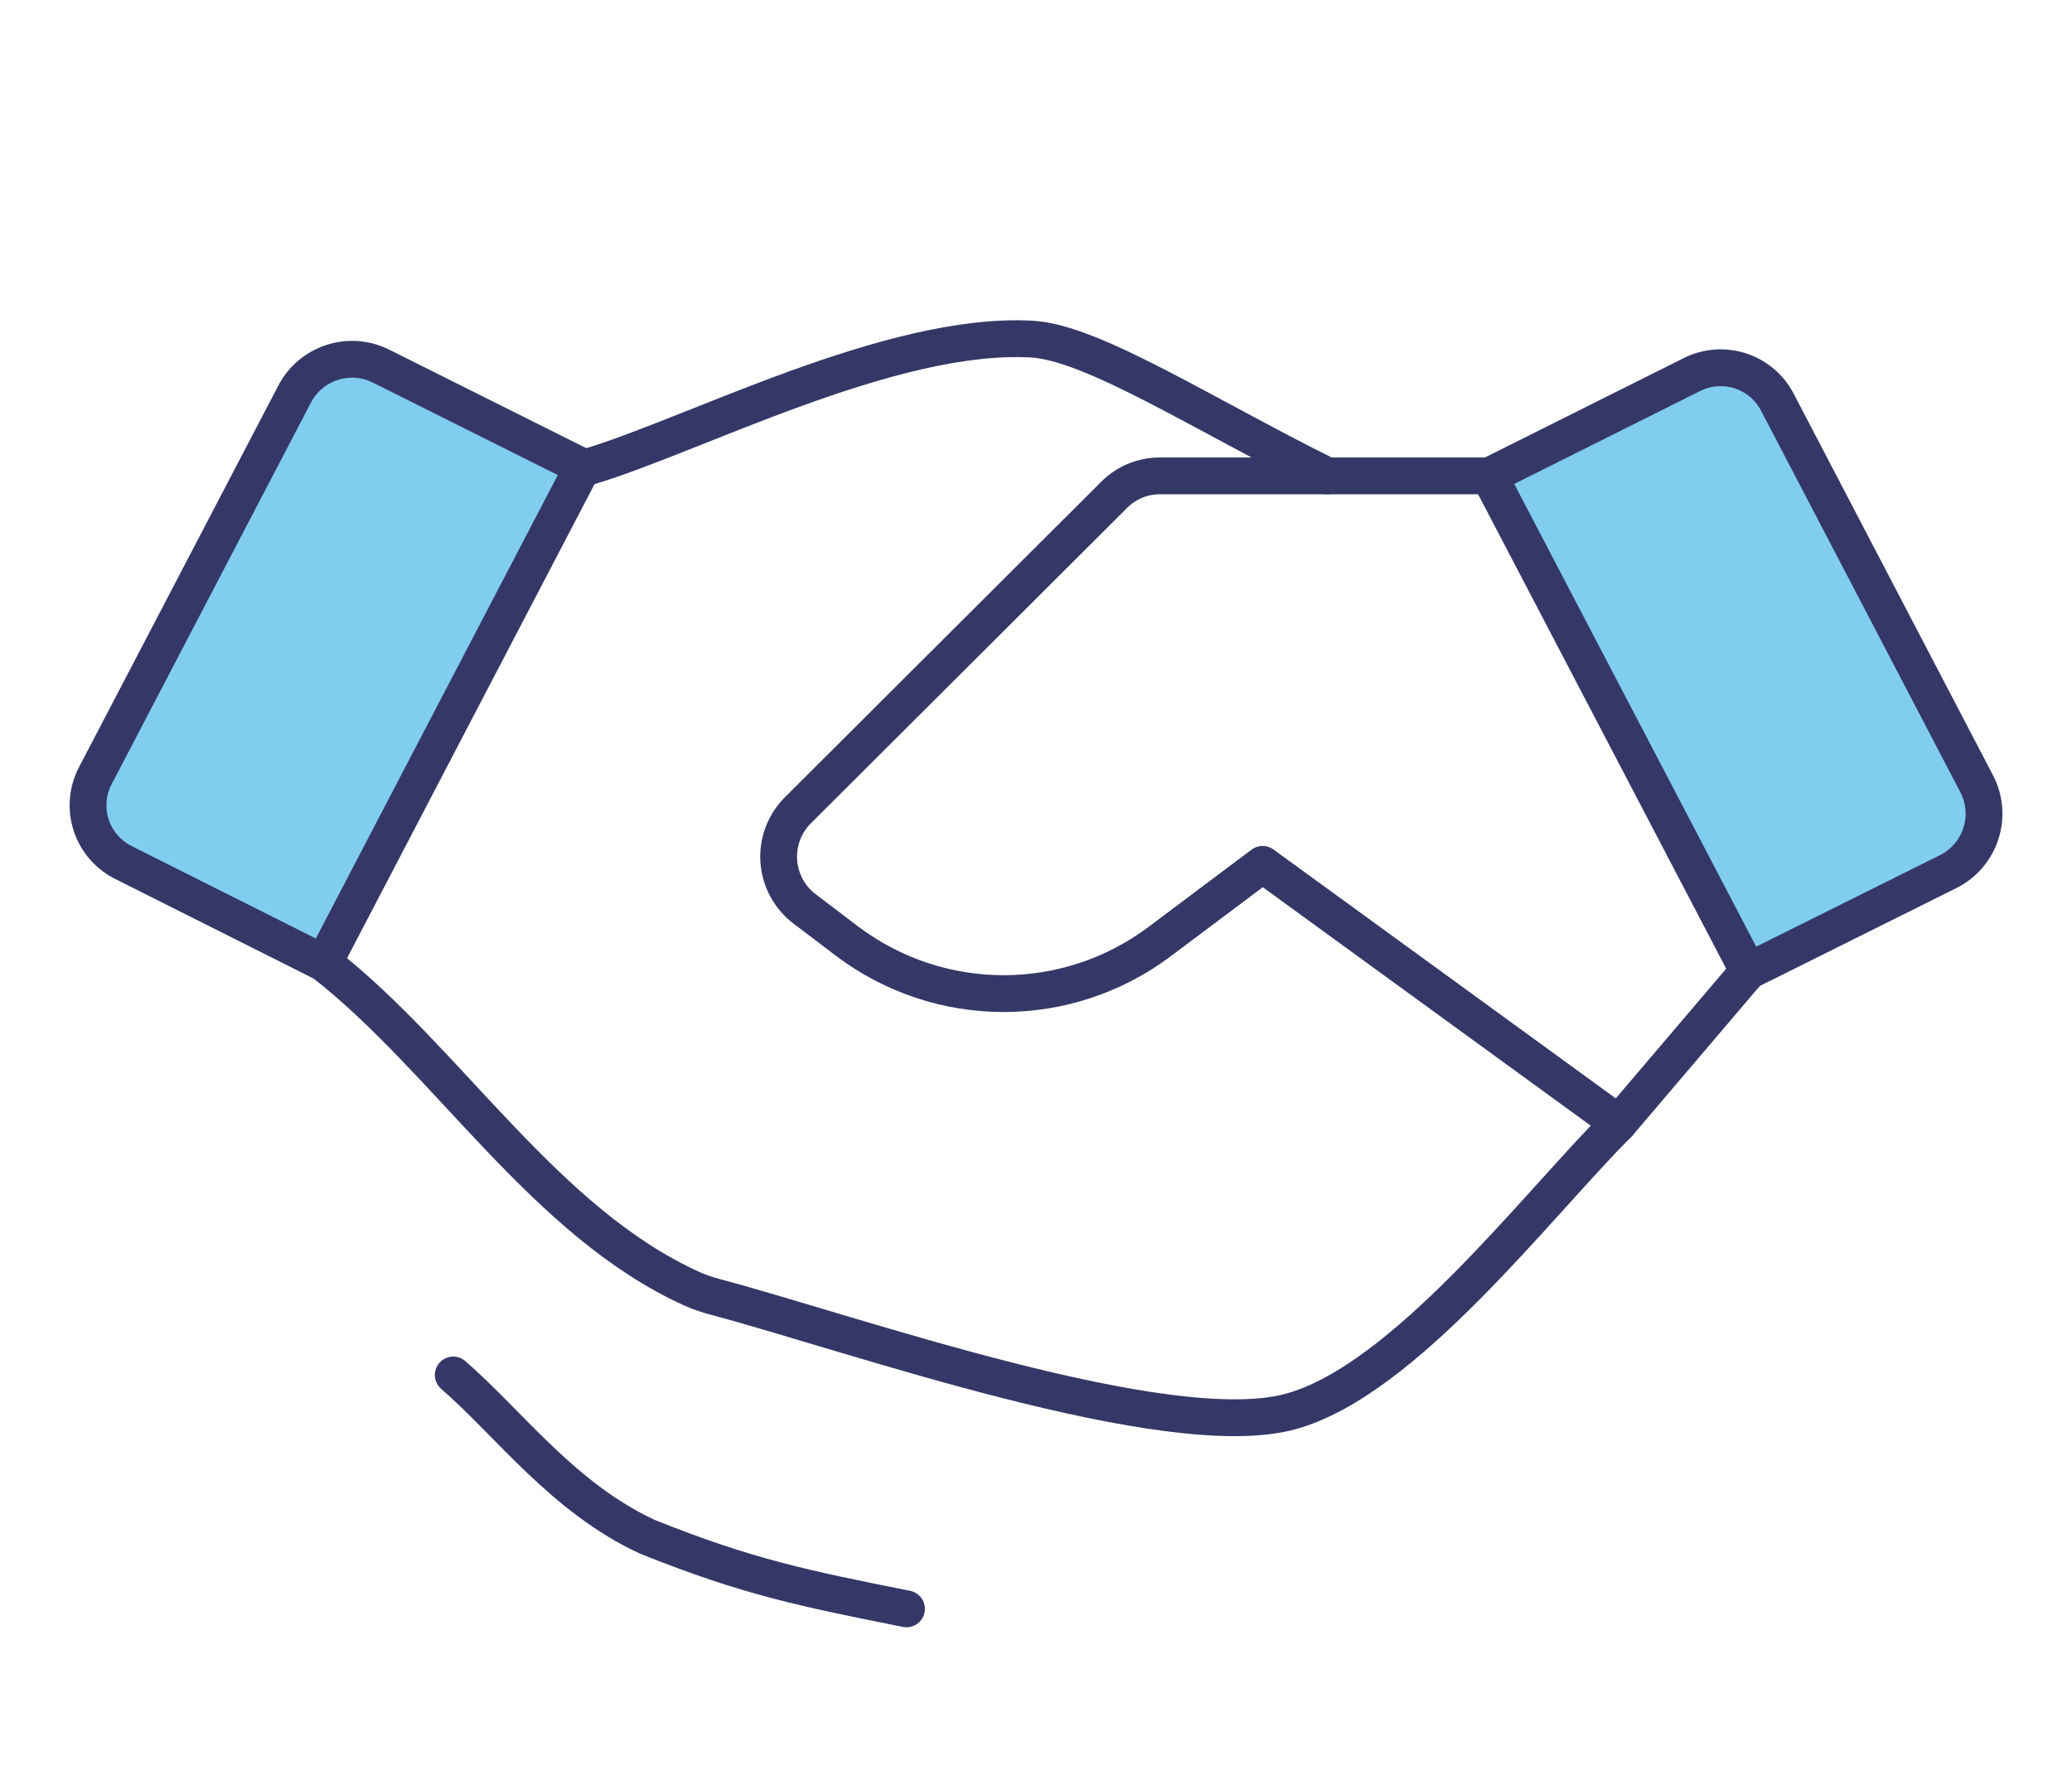 <?xml version="1.0" encoding="UTF-8"?> <svg xmlns="http://www.w3.org/2000/svg" width="563" height="485" viewBox="0 0 563 485" fill="none"><g clip-path="url(#clip0_443_3)"><path d="M529.352 236.865L475.031 263.915L404.656 129.323L459.637 101.833C463.723 99.75 468.466 99.367 472.833 100.768C477.2 102.169 480.836 105.239 482.948 109.31L537.049 212.893C538.146 214.967 538.818 217.239 539.024 219.576C539.23 221.912 538.967 224.267 538.249 226.5C537.532 228.734 536.376 230.801 534.848 232.581C533.32 234.361 531.451 235.818 529.352 236.865Z" fill="#80CDF0" stroke="#353867" stroke-width="10" stroke-linecap="round" stroke-linejoin="round"></path><path d="M87.969 261.716L33.648 234.446C31.557 233.421 29.693 231.985 28.167 230.226C26.641 228.466 25.485 226.417 24.767 224.201C24.049 221.985 23.783 219.648 23.987 217.327C24.19 215.007 24.858 212.751 25.951 210.694L80.052 107.111C82.168 103.043 85.789 99.962 90.143 98.525C94.498 97.087 99.241 97.406 103.363 99.414L158.344 126.904L87.969 261.716Z" fill="#80CDF0" stroke="#353867" stroke-width="10" stroke-linecap="round" stroke-linejoin="round"></path><path d="M475.031 263.915L439.844 305.261C417.494 327.61 381.696 375.009 350.775 383.553C317.316 392.798 231.486 362.324 194.79 352.558C192.49 351.946 190.216 351.232 188.048 350.252C147.912 332.113 121.635 287.997 87.969 261.716" stroke="#353867" stroke-width="10" stroke-linecap="round" stroke-linejoin="round"></path><path d="M439.843 305.261L343.078 234.886L314.928 255.998C302.732 265.101 287.921 270.018 272.703 270.018C257.484 270.018 242.674 265.101 230.478 255.998L218.602 246.981C216.594 245.455 214.933 243.519 213.729 241.302C212.525 239.085 211.806 236.638 211.618 234.122C211.431 231.606 211.781 229.079 212.643 226.709C213.506 224.338 214.862 222.178 216.623 220.371L302.832 134.381C304.451 132.77 306.373 131.494 308.486 130.626C310.599 129.758 312.863 129.315 315.148 129.323H404.656" stroke="#353867" stroke-width="10" stroke-linecap="round" stroke-linejoin="round"></path><path d="M159.663 126.904C187.578 118.742 241.915 89.957 280.401 92.156C296.895 93.099 327.009 112.634 360.672 129.323" stroke="#353867" stroke-width="10" stroke-linecap="round" stroke-linejoin="round"></path><path d="M246.312 437.214C218.729 431.695 203.263 428.615 175.938 417.641C153.066 407.084 138.319 386.806 123.156 373.656" stroke="#353867" stroke-width="10" stroke-linecap="round" stroke-linejoin="round"></path></g><defs><clipPath id="clip0_443_3"><rect width="563" height="485" fill="white"></rect></clipPath></defs></svg> 